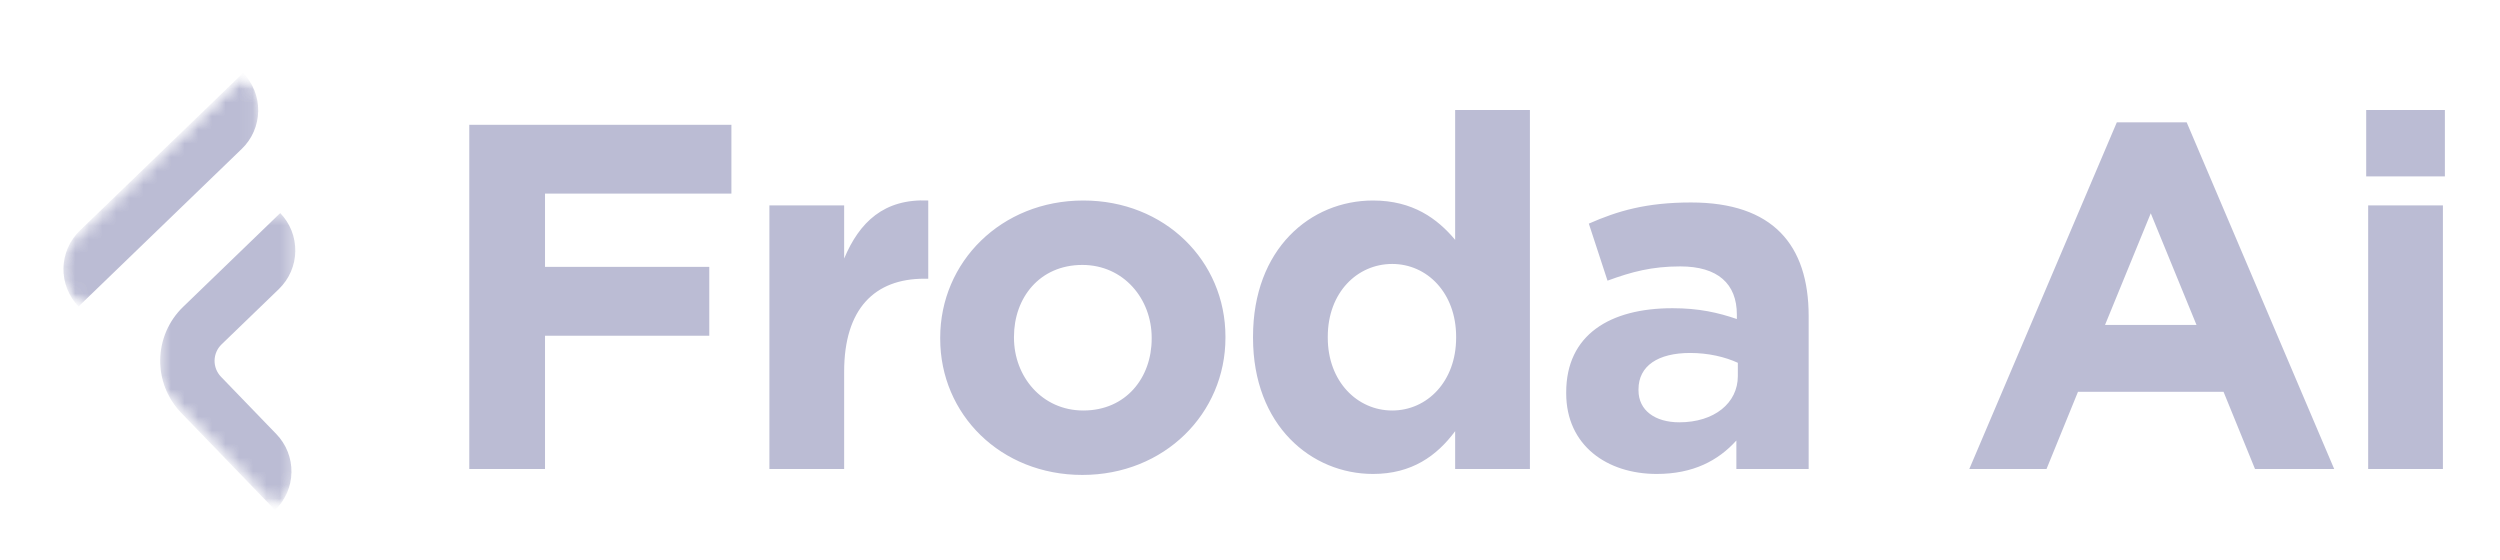 <svg width="183" height="41" viewBox="0 0 183 41" fill="none" xmlns="http://www.w3.org/2000/svg">
<path d="M53.539 14.173H39.895V19.537H51.919V24.577H39.895V34.333H34.351V9.133H53.539V14.173ZM67.948 20.401H67.66C64.024 20.401 61.792 22.597 61.792 27.205V34.333H56.32V15.037H61.792V18.925C62.908 16.261 64.708 14.533 67.948 14.677V20.401ZM89.703 24.721C89.703 30.265 85.239 34.765 79.227 34.765C73.251 34.765 68.823 30.337 68.823 24.793V24.721C68.823 19.177 73.287 14.677 79.299 14.677C85.275 14.677 89.703 19.105 89.703 24.649V24.721ZM84.303 24.793V24.721C84.303 21.877 82.251 19.393 79.227 19.393C76.095 19.393 74.223 21.805 74.223 24.649V24.721C74.223 27.565 76.275 30.049 79.299 30.049C82.431 30.049 84.303 27.637 84.303 24.793ZM111.989 34.333H106.517V31.561C105.185 33.361 103.349 34.693 100.505 34.693C96.005 34.693 91.721 31.165 91.721 24.721V24.649C91.721 18.205 95.933 14.677 100.505 14.677C103.421 14.677 105.221 16.009 106.517 17.557V8.053H111.989V34.333ZM106.589 24.721V24.649C106.589 21.445 104.465 19.321 101.909 19.321C99.353 19.321 97.193 21.409 97.193 24.649V24.721C97.193 27.925 99.353 30.049 101.909 30.049C104.465 30.049 106.589 27.925 106.589 24.721ZM132.394 34.333H127.102V32.245C125.77 33.721 123.934 34.693 121.27 34.693C117.634 34.693 114.646 32.605 114.646 28.789V28.717C114.646 24.505 117.85 22.561 122.422 22.561C124.366 22.561 125.77 22.885 127.138 23.353V23.029C127.138 20.761 125.734 19.501 122.998 19.501C120.91 19.501 119.434 19.897 117.67 20.545L116.302 16.369C118.426 15.433 120.514 14.821 123.79 14.821C129.766 14.821 132.394 17.917 132.394 23.137V34.333ZM127.21 27.529V26.557C126.274 26.125 125.05 25.837 123.718 25.837C121.378 25.837 119.938 26.773 119.938 28.501V28.573C119.938 30.049 121.162 30.913 122.926 30.913C125.482 30.913 127.21 29.509 127.21 27.529ZM170.864 34.333H165.068L162.764 28.681H152.108L149.804 34.333H144.152L154.952 8.953H160.064L170.864 34.333ZM160.784 23.785L157.436 15.613L154.088 23.785H160.784ZM178.965 12.913H173.205V8.053H178.965V12.913ZM178.821 34.333H173.349V15.037H178.821V34.333Z" fill="#BBBCD4"/>
<g clip-path="url(#clip0_46_163)">
<mask id="mask0_46_163" style="mask-type:luminance" maskUnits="userSpaceOnUse" x="11" y="15" width="11" height="23">
<path d="M11.66 15.576H21.633V37.426H11.66V15.576Z" fill="white"/>
</mask>
<g mask="url(#mask0_46_163)">
<mask id="mask1_46_163" style="mask-type:luminance" maskUnits="userSpaceOnUse" x="2" y="5" width="33" height="33">
<path d="M2.996 19.63L17.818 5.318L34.917 23.025L20.095 37.337L2.996 19.63Z" fill="white"/>
</mask>
<g mask="url(#mask1_46_163)">
<mask id="mask2_46_163" style="mask-type:luminance" maskUnits="userSpaceOnUse" x="2" y="5" width="33" height="33">
<path d="M2.996 19.63L17.818 5.318L34.917 23.025L20.095 37.337L2.996 19.63Z" fill="white"/>
</mask>
<g mask="url(#mask2_46_163)">
<path fill-rule="evenodd" clip-rule="evenodd" d="M13.402 22.464L20.513 15.597C20.602 15.69 20.687 15.787 20.767 15.888C20.847 15.989 20.921 16.093 20.991 16.201C21.061 16.31 21.125 16.421 21.184 16.536C21.242 16.651 21.295 16.767 21.342 16.887C21.39 17.007 21.431 17.129 21.466 17.253C21.501 17.377 21.53 17.502 21.553 17.629C21.576 17.756 21.593 17.883 21.603 18.011C21.614 18.14 21.618 18.268 21.616 18.397C21.613 18.526 21.605 18.654 21.59 18.782C21.575 18.91 21.554 19.037 21.527 19.163C21.499 19.288 21.466 19.413 21.426 19.535C21.387 19.658 21.341 19.778 21.29 19.896C21.239 20.014 21.182 20.13 21.119 20.242C21.056 20.355 20.988 20.463 20.915 20.569C20.841 20.675 20.763 20.777 20.679 20.875C20.596 20.973 20.508 21.067 20.416 21.156L16.217 25.21C16.178 25.249 16.14 25.289 16.105 25.331C16.069 25.372 16.036 25.416 16.004 25.46C15.973 25.506 15.944 25.552 15.917 25.6C15.891 25.648 15.866 25.697 15.845 25.747C15.823 25.798 15.803 25.849 15.787 25.901C15.77 25.953 15.755 26.006 15.744 26.059C15.732 26.113 15.723 26.167 15.717 26.222C15.71 26.276 15.707 26.331 15.706 26.386C15.705 26.441 15.707 26.495 15.711 26.549C15.715 26.604 15.723 26.659 15.732 26.712C15.742 26.767 15.754 26.82 15.77 26.872C15.784 26.925 15.802 26.977 15.822 27.028C15.842 27.079 15.865 27.129 15.89 27.178C15.915 27.227 15.942 27.274 15.972 27.32C16.002 27.367 16.034 27.411 16.067 27.454C16.102 27.497 16.138 27.538 16.175 27.578L20.231 31.778C20.321 31.87 20.406 31.967 20.486 32.068C20.565 32.169 20.64 32.274 20.71 32.382C20.78 32.49 20.844 32.602 20.903 32.716C20.961 32.831 21.014 32.948 21.061 33.068C21.109 33.188 21.15 33.309 21.185 33.434C21.22 33.557 21.249 33.682 21.272 33.809C21.295 33.936 21.312 34.063 21.322 34.192C21.332 34.32 21.336 34.449 21.334 34.577C21.332 34.706 21.324 34.835 21.309 34.962C21.294 35.09 21.273 35.217 21.245 35.343C21.218 35.469 21.184 35.593 21.145 35.716C21.105 35.838 21.06 35.959 21.009 36.077C20.957 36.195 20.9 36.31 20.838 36.422C20.775 36.535 20.707 36.644 20.634 36.75C20.56 36.856 20.482 36.958 20.399 37.056C20.315 37.154 20.227 37.248 20.134 37.337L13.266 30.224C13.141 30.095 13.023 29.96 12.911 29.819C12.8 29.678 12.695 29.532 12.598 29.381C12.501 29.23 12.411 29.074 12.329 28.914C12.247 28.754 12.173 28.59 12.107 28.423C12.042 28.256 11.984 28.086 11.935 27.913C11.886 27.74 11.845 27.565 11.813 27.388C11.781 27.212 11.758 27.033 11.743 26.854C11.729 26.675 11.723 26.496 11.726 26.316C11.73 26.136 11.742 25.957 11.762 25.779C11.783 25.6 11.812 25.423 11.851 25.247C11.889 25.072 11.935 24.898 11.991 24.727C12.046 24.556 12.109 24.388 12.181 24.223C12.253 24.059 12.332 23.898 12.42 23.741C12.507 23.584 12.602 23.431 12.705 23.283C12.807 23.136 12.916 22.994 13.033 22.857C13.149 22.72 13.272 22.589 13.402 22.464Z" fill="#BBBCD4"/>
</g>
</g>
</g>
<mask id="mask3_46_163" style="mask-type:luminance" maskUnits="userSpaceOnUse" x="4" y="5" width="15" height="18">
<path d="M4.588 5.33H18.913V22.466H4.588V5.33Z" fill="white"/>
</mask>
<g mask="url(#mask3_46_163)">
<mask id="mask4_46_163" style="mask-type:luminance" maskUnits="userSpaceOnUse" x="2" y="5" width="33" height="33">
<path d="M2.996 19.63L17.818 5.318L34.917 23.025L20.095 37.337L2.996 19.63Z" fill="white"/>
</mask>
<g mask="url(#mask4_46_163)">
<mask id="mask5_46_163" style="mask-type:luminance" maskUnits="userSpaceOnUse" x="2" y="5" width="33" height="33">
<path d="M2.996 19.63L17.818 5.318L34.917 23.025L20.095 37.337L2.996 19.63Z" fill="white"/>
</mask>
<g mask="url(#mask5_46_163)">
<path fill-rule="evenodd" clip-rule="evenodd" d="M5.845 16.879L17.797 5.337C17.887 5.429 17.971 5.526 18.051 5.627C18.131 5.728 18.206 5.833 18.276 5.941C18.345 6.049 18.41 6.161 18.468 6.276C18.527 6.39 18.58 6.507 18.627 6.627C18.674 6.747 18.715 6.869 18.751 6.992C18.786 7.116 18.815 7.242 18.838 7.369C18.861 7.495 18.878 7.622 18.888 7.751C18.898 7.879 18.902 8.008 18.9 8.137C18.898 8.265 18.889 8.394 18.874 8.522C18.86 8.65 18.838 8.776 18.811 8.902C18.784 9.028 18.75 9.152 18.711 9.275C18.672 9.397 18.626 9.518 18.575 9.636C18.523 9.754 18.466 9.869 18.403 9.982C18.341 10.094 18.273 10.203 18.199 10.309C18.126 10.415 18.047 10.517 17.964 10.615C17.881 10.713 17.793 10.807 17.7 10.896L5.747 22.438C5.658 22.346 5.573 22.249 5.493 22.148C5.413 22.047 5.339 21.942 5.269 21.834C5.199 21.726 5.135 21.614 5.076 21.499C5.018 21.385 4.965 21.268 4.917 21.148C4.87 21.028 4.829 20.906 4.794 20.783C4.759 20.659 4.73 20.533 4.707 20.407C4.684 20.28 4.667 20.152 4.657 20.024C4.646 19.896 4.642 19.767 4.645 19.638C4.647 19.51 4.655 19.381 4.67 19.253C4.685 19.125 4.706 18.999 4.734 18.873C4.761 18.747 4.794 18.623 4.834 18.5C4.873 18.378 4.919 18.257 4.97 18.14C5.022 18.021 5.079 17.906 5.141 17.793C5.204 17.681 5.272 17.572 5.345 17.466C5.419 17.36 5.497 17.258 5.58 17.16C5.664 17.062 5.752 16.968 5.845 16.879Z" fill="#BBBCD4"/>
</g>
</g>
</g>
</g>
<defs>
<clipPath id="clip0_46_163">
<rect width="34" height="34" fill="white" transform="translate(0.327 4.333)"/>
</clipPath>
</defs>
</svg>
